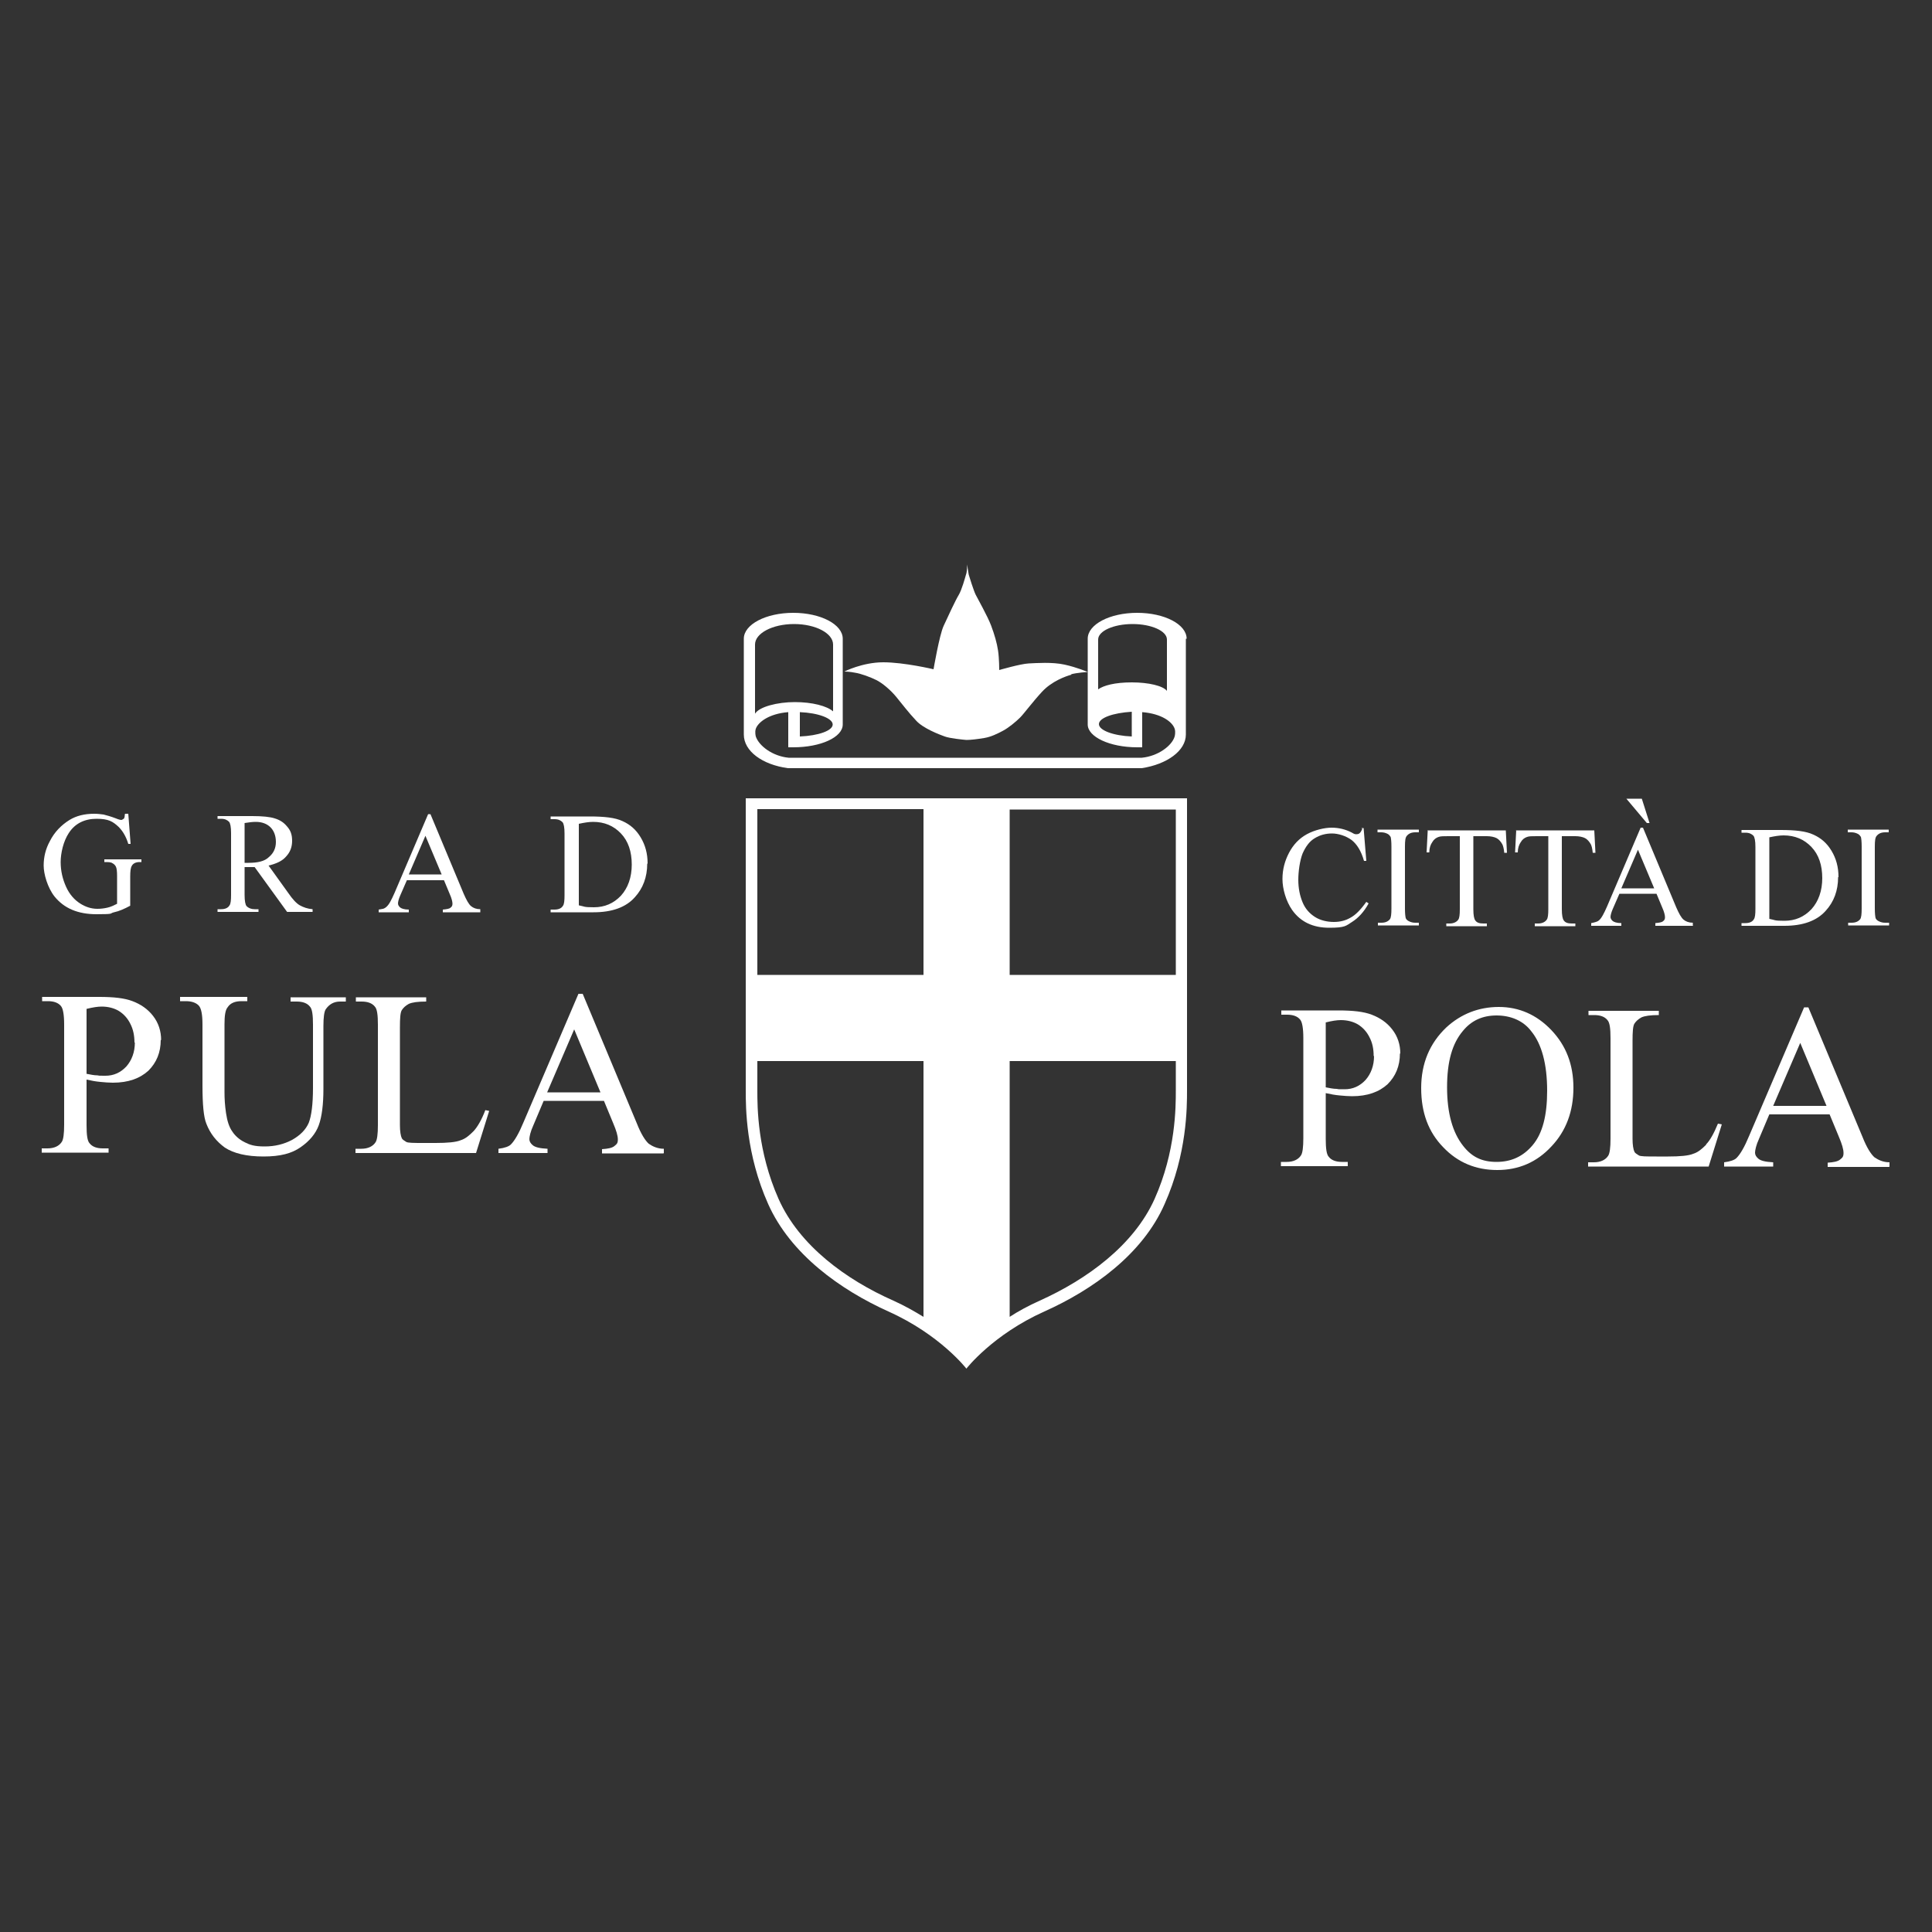 <?xml version="1.0" encoding="UTF-8"?>
<svg id="Layer_1" xmlns="http://www.w3.org/2000/svg" version="1.1" viewBox="0 0 500 500">
  <rect x="0" y="0" width="500" height="500" fill="#333333" stroke="none"/>
  <!-- Generator: Adobe Illustrator 29.8.2, SVG Export Plug-In . SVG Version: 2.1.1 Build 3)  -->
  <defs>
    <style>
      .st0 {
        fill: #fff;
      }
    </style>
  </defs>
  <path class="st0" d="M193,206.5v75.7c0,4.4,0,16.4,5.8,29.4,5.8,13,18.7,22.2,31.1,27.8,13.4,6,20.2,14.8,20.2,14.8,0,0,6.8-8.8,20.2-14.8,12.5-5.6,25.4-14.8,31.1-27.8,5.8-13,5.8-25,5.8-29.4v-75.6h-114.2ZM239,340.8c-2.3-1.4-4.9-2.9-7.8-4.2-12.2-5.4-24.3-14.2-29.7-26.3-5.5-12.4-5.5-23.8-5.5-28.1v-7.6h43v66.2ZM239,252.3h-43v-42.9h43v42.9ZM304.3,282.2c0,4.3,0,15.8-5.5,28.1-5.4,12-17.5,20.8-29.7,26.3-2.9,1.3-5.5,2.7-7.8,4.2v-66.2h43v7.6ZM304.3,252.3h-43v-42.8h43v42.8Z"/>
  <path class="st0" d="M307.1,165.3c0-3.7-5.7-6.7-12.8-6.7s-12.8,3-12.8,6.7v22.2c0,3.2,5.7,5.9,12.8,5.9s.9,0,1.3,0v-9.1c5,.4,7.8,2.5,8.4,4.3.3.9,0,2,0,2-.7,2.4-4.3,5.1-8.5,5.5h-91.4c-4.2-.4-7.7-3.1-8.5-5.5,0,0-.3-1.1,0-2,.6-1.7,3.4-3.9,8.4-4.3v9.1c.4,0,.9,0,1.3,0,7.1,0,12.8-2.6,12.8-5.9v-22.2c0-3.7-5.7-6.7-12.8-6.7s-12.8,3-12.8,6.7v24.8c0,4.3,4.8,7.8,11.4,8.7h91.6c6.5-1,11.4-4.5,11.4-8.7v-24.8ZM292.9,190.6c-4.8-.2-8.5-1.6-8.5-3.2s3.6-2.9,8.5-3.2v6.3ZM302,178.8h0c-1-1.3-4.7-2.2-9.1-2.2s-7.3.8-8.7,1.8v-12.9c0-2.2,4-4,8.9-4s8.9,1.8,8.9,4v13.3h0ZM207,190.6v-6.3c4.8.2,8.5,1.6,8.5,3.2s-3.7,2.9-8.5,3.1ZM195.4,184.6v-17.8c0-2.9,4.5-5.3,10.1-5.3s10.1,2.4,10.1,5.3v17.3c-1.6-1.4-5.4-2.4-9.9-2.4s-9.2,1.2-10.3,3h0Z"/>
  <path class="st0" d="M277.2,174.5c1.4-.4,4.3-.6,4.3-.6,0,0-2.8-1.2-6-1.9s-7.2-.4-9.3-.3c-2.1.1-7.6,1.7-7.6,1.7,0,0,0-3-.3-5s-.9-4.1-1.8-6.5c-.9-2.4-3.5-7-4-8-.5-1-1.7-4.8-1.8-5.2s-.4-2.6-.4-2.6c0,0,0,1.9-.3,2.6-.2.7-1.1,4-1.9,5.3s-2.8,5.6-3.9,8-2.6,11.2-2.6,11.2c0,0-7.6-1.8-13-1.8s-10.1,2.4-10.1,2.4c0,0,1.4,0,2.8.3,1.4.2,3.9,1.1,5.5,1.9,1.6.8,3.7,2.6,5.1,4.3s3.3,4.2,5.2,6.2c1.8,2,6,3.6,7.4,4.1,1.4.5,4.5.8,5.6.9,1.1,0,2.8-.2,4.6-.5s3.4-1.1,4.9-1.9,3.4-2.4,4.4-3.4,3.2-4,5.7-6.7,6.1-4,7.6-4.4"/>
  <path class="st0" d="M355.6,273.3c0,2.5-.8,4.6-2.2,6.2-1.5,1.6-3.3,2.4-5.4,2.4s-1.3,0-2.1-.1c-.8,0-1.8-.2-2.8-.4v-16.8c1.6-.4,2.9-.6,3.9-.6,1.7,0,3.2.4,4.4,1.1,1.3.8,2.3,1.9,3,3.3.8,1.5,1.1,3.1,1.1,4.9M362.4,272.7c0-2.4-.7-4.5-2.1-6.3s-3.2-3-5.3-3.8c-2.1-.8-4.9-1.1-8.6-1.1h-14.8v1.1h1.5c1.5,0,2.7.4,3.4,1.3.5.6.8,2.2.8,4.7v26c0,2.3-.2,3.8-.6,4.4-.7,1.1-2,1.7-3.7,1.7h-1.5v1.1h17.3v-1.1h-1.5c-1.5,0-2.7-.4-3.4-1.3-.6-.6-.8-2.2-.8-4.7v-11.8c1.3.3,2.5.5,3.6.6,1.1.1,2.2.2,3.2.2,4,0,7-1.1,9.2-3.1,2.1-2.1,3.2-4.7,3.2-8"/>
  <path class="st0" d="M400.4,282.3c0,6.4-1.2,11-3.7,14-2.5,3-5.6,4.4-9.4,4.4s-6.4-1.3-8.6-4.1c-2.8-3.5-4.2-8.6-4.2-15.2s1.3-11.3,4.1-14.6c2.2-2.7,5.1-4,8.7-4s6.9,1.3,9,4.1c2.7,3.3,4.1,8.5,4.1,15.4M407.2,281.5c0-6-1.9-10.9-5.7-14.9-3.8-4-8.4-6-13.6-6s-9.8,1.8-13.6,5.3c-4.3,4.1-6.5,9.3-6.5,15.7s1.9,11.4,5.7,15.3c3.8,4,8.5,5.9,14,5.9s10.2-2,14-6.1c3.8-4,5.7-9.1,5.7-15.2"/>
  <path class="st0" d="M441.6,296.2c-1.1,1.1-2.1,2-3.4,2.4-1.2.5-3.4.7-6.5.7h-3c-2.6,0-4.2,0-4.6-.3s-.9-.5-1.1-.9c-.3-.6-.5-1.8-.5-3.4v-25.3c0-2.4.1-3.9.5-4.5s.9-1.1,1.8-1.6c.9-.4,2.3-.6,4.5-.6v-1.1h-18.2v1.1h1.5c1.5,0,2.7.4,3.4,1.3.6.6.8,2.2.8,4.7v26c0,2.3-.2,3.8-.6,4.4-.7,1.1-2,1.7-3.7,1.7h-1.5v1.1h31.2l3.4-10.9-1-.2c-1,2.4-2,4.3-3.1,5.4"/>
  <path class="st0" d="M472.8,286.2h-13.9l7-16.3,6.8,16.3ZM489,301.9v-1.1c-1.6,0-2.9-.6-3.9-1.3-.9-.8-2-2.5-3.1-5.3l-14-33.5h-1.1l-14.2,33.2c-1.2,2.9-2.3,4.8-3.3,5.8-.5.5-1.6.9-3.2,1.1v1.1h12.7v-1.1c-2-.1-3.2-.4-3.8-.9-.6-.5-.9-1-.9-1.6s.3-2,1-3.5l2.7-6.4h15.6l2.4,5.8c.8,1.9,1.2,3.2,1.2,4.2s-.3,1.2-.9,1.7-1.7.7-3.2.8v1.1h15.9Z"/>
  <path class="st0" d="M352.6,214.2c-.1.6-.4,1.1-.7,1.4-.2.2-.5.3-.9.3s-.6-.1-1.1-.4c-1.7-.9-3.5-1.3-5.3-1.3s-4.4.6-6.4,1.7c-2,1.1-3.5,2.7-4.6,4.8-1.1,2.1-1.7,4.3-1.7,6.8s.9,5.7,2.5,8c2.2,3.1,5.4,4.6,9.6,4.6s4.3-.5,5.9-1.5,3.1-2.6,4.3-4.8l-.6-.4c-1.5,2.1-2.8,3.4-4.1,4.1-1.2.7-2.6,1.1-4.3,1.1s-3.5-.4-4.9-1.3c-1.4-.9-2.5-2.1-3.2-3.8s-1.1-3.6-1.1-5.8.4-5,1.1-6.8c.8-1.8,1.8-3.2,3.2-4,1.3-.8,2.8-1.2,4.4-1.2s3.6.6,5.1,1.7c1.4,1.1,2.5,2.9,3.2,5.4h.6l-.7-8.5h-.6Z"/>
  <path class="st0" d="M366.3,238.8c-.6,0-1.1-.1-1.7-.4-.4-.2-.7-.5-.8-.8-.1-.4-.2-1.2-.2-2.5v-16c0-1.5.1-2.4.5-2.8.5-.6,1.2-.9,2.2-.9h.9v-.7h-10.7v.7h.9c.6,0,1.1.1,1.7.4.4.2.6.5.8.8.1.4.2,1.2.2,2.5v16c0,1.5-.1,2.4-.4,2.8-.5.6-1.2.9-2.2.9h-.9v.7h10.6v-.7h-.9Z"/>
  <path class="st0" d="M369.5,214.8l-.3,5.8h.7c0-1.1.3-2,.8-2.7.4-.7,1-1.1,1.6-1.3.5-.2,1.3-.2,2.5-.2h3v18.9c0,1.4-.1,2.3-.4,2.7-.4.6-1.2,1-2.2,1h-.9v.7h10.5v-.7h-.9c-1,0-1.7-.2-2.1-.8-.3-.4-.5-1.3-.5-2.9v-18.9h3.5c1,0,1.9.2,2.5.5s1.1.9,1.5,1.6c.2.4.4,1.1.5,2.2h.7l-.3-5.8h-20.3Z"/>
  <path class="st0" d="M392.4,214.8l-.3,5.8h.7c0-1.1.3-2,.8-2.7.4-.7,1-1.1,1.6-1.3.5-.2,1.3-.2,2.5-.2h3v18.9c0,1.4-.1,2.3-.4,2.7-.4.6-1.2,1-2.2,1h-.9v.7h10.5v-.7h-.9c-1,0-1.7-.2-2.1-.8-.3-.4-.5-1.3-.5-2.9v-18.9h3.5c1,0,1.9.2,2.5.5s1.1.9,1.5,1.6c.2.4.4,1.1.5,2.2h.7l-.3-5.8h-20.3Z"/>
  <path class="st0" d="M428.1,229.9h-8.5l4.3-10,4.2,10ZM438.1,239.5v-.7c-1,0-1.8-.3-2.4-.8s-1.2-1.6-1.9-3.2l-8.6-20.6h-.6l-8.7,20.4c-.8,1.8-1.4,3-2.1,3.6-.3.3-1,.5-2,.7v.7h7.8v-.7c-1.2,0-2-.3-2.3-.6s-.5-.6-.5-1,.2-1.2.6-2.1l1.7-3.9h9.6l1.5,3.6c.5,1.1.7,2,.7,2.5s-.2.8-.5,1c-.3.3-1,.4-2,.5v.7h9.8Z"/>
  <polygon class="st0" points="426.2 213 426.9 213 424.9 206.7 420.9 206.7 426.2 213"/>
  <path class="st0" d="M471.6,227.2c0,3.4-1,6.1-2.8,8.1-1.9,2-4.2,3-7,3s-2.3-.2-3.9-.5v-21.1c1.4-.3,2.6-.5,3.7-.5,2.9,0,5.3,1,7.2,3,1.9,2,2.8,4.7,2.8,8.1M475.8,227c0-2.6-.6-4.8-1.8-6.8s-2.7-3.3-4.7-4.2c-1.9-.9-4.7-1.2-8.5-1.2h-10.1v.7h1c1,0,1.6.3,2.1.8.3.4.5,1.3.5,2.9v16c0,1.4-.1,2.3-.4,2.7-.4.7-1.2,1-2.2,1h-1v.7h11.1c4.8,0,8.4-1.3,10.7-3.9,2.1-2.3,3.2-5.2,3.2-8.7"/>
  <path class="st0" d="M487.9,238.8c-.6,0-1.1-.1-1.7-.4-.4-.2-.7-.5-.8-.8-.1-.4-.2-1.2-.2-2.5v-16c0-1.5.1-2.4.5-2.8.5-.6,1.2-.9,2.2-.9h.9v-.7h-10.6v.7h.9c.6,0,1.1.1,1.7.4.4.2.6.5.8.8.1.4.2,1.2.2,2.5v16c0,1.5-.1,2.4-.4,2.8-.5.6-1.2.9-2.2.9h-.9v.7h10.6v-.7h-.9Z"/>
  <path class="st0" d="M34.9,269.8c0,2.5-.8,4.6-2.2,6.2-1.5,1.6-3.3,2.4-5.4,2.4s-1.3,0-2.1-.1c-.8,0-1.8-.2-2.8-.4v-16.8c1.6-.4,2.9-.6,3.9-.6,1.7,0,3.2.4,4.4,1.1,1.3.8,2.3,1.9,3,3.3.8,1.5,1.1,3.2,1.1,4.9M41.7,269.2c0-2.4-.7-4.5-2.1-6.3s-3.2-3-5.3-3.8c-2.1-.8-4.9-1.1-8.6-1.1h-14.8v1.1h1.5c1.5,0,2.7.4,3.4,1.3.5.6.8,2.2.8,4.7v26c0,2.3-.2,3.8-.6,4.4-.7,1.1-2,1.7-3.7,1.7h-1.5v1.1h17.3v-1.1h-1.5c-1.5,0-2.7-.4-3.4-1.3-.6-.6-.8-2.2-.8-4.7v-11.8c1.3.3,2.5.5,3.6.6,1.1.1,2.2.2,3.2.2,4,0,7-1.1,9.2-3.1,2.1-2.1,3.2-4.7,3.2-8"/>
  <path class="st0" d="M76.8,259.2c1.5,0,2.7.4,3.4,1.3.6.6.8,2.2.8,4.7v16.3c0,4.3-.4,7.3-1.1,9.1-.8,1.8-2.2,3.2-4.3,4.4-2.1,1.1-4.4,1.7-7.1,1.7s-3.8-.4-5.2-1.1c-1.4-.7-2.5-1.7-3.2-2.8-.8-1.1-1.3-2.7-1.6-4.7-.3-2-.4-3.8-.4-5.4v-17.6c0-2.2.2-3.7.8-4.4.7-1.1,1.9-1.6,3.6-1.6h1.5v-1.1h-17.4v1.1h1.5c1.5,0,2.6.4,3.3,1.1s1,2.4,1,4.9v15.8c0,4.9.3,8.2,1,9.9,1,2.6,2.6,4.6,4.8,6.2,2.3,1.5,5.6,2.3,10,2.3s7.3-.8,9.6-2.4,3.9-3.5,4.7-5.7c.8-2.2,1.2-5.4,1.2-9.4v-16.3c0-2.2.2-3.7.6-4.3.9-1.3,2.1-2,3.7-2h1.5v-1.1h-14.3v1.1h1.5Z"/>
  <path class="st0" d="M122.6,292.7c-1.1,1.1-2.1,2-3.4,2.4-1.2.5-3.4.7-6.5.7h-3c-2.6,0-4.2,0-4.6-.3s-.9-.5-1.1-.9c-.3-.6-.5-1.8-.5-3.4v-25.3c0-2.4.1-3.9.5-4.5s.9-1.1,1.8-1.6c.9-.4,2.3-.6,4.5-.6v-1.1h-18.2v1.1h1.5c1.5,0,2.7.4,3.4,1.3.6.6.8,2.2.8,4.7v26c0,2.3-.2,3.8-.6,4.4-.7,1.1-2,1.7-3.7,1.7h-1.5v1.1h31.2l3.4-10.9-1-.2c-.9,2.4-2,4.3-3,5.4"/>
  <path class="st0" d="M155.5,282.7h-13.9l7-16.3,6.8,16.3ZM171.8,298.4v-1.1c-1.6,0-2.9-.6-3.9-1.3-.9-.8-2-2.5-3.1-5.3l-14-33.5h-1.1l-14.2,33.2c-1.2,2.9-2.3,4.8-3.3,5.8-.5.5-1.6.9-3.2,1.1v1.1h12.7v-1.1c-2-.1-3.2-.4-3.8-.9-.6-.5-.9-1-.9-1.6s.3-2,1-3.5l2.7-6.4h15.6l2.4,5.8c.8,1.9,1.2,3.2,1.2,4.2s-.3,1.2-.9,1.7-1.7.7-3.2.8v1.1h15.9Z"/>
  <path class="st0" d="M32.3,210.7c0,.6-.1,1.1-.3,1.2s-.4.3-.6.3-.7-.1-1.4-.4c-1.3-.5-2.4-.8-3.2-1-.7-.1-1.6-.2-2.4-.2-2.5,0-4.6.5-6.4,1.6-2.1,1.3-3.9,3.1-5.1,5.5-1.1,2-1.6,4.1-1.6,6.3s1,5.7,2.8,8c2.5,3.1,6.1,4.6,10.9,4.6s3.2-.2,4.5-.5c1.4-.3,2.7-.9,4.2-1.7v-7.6c0-1.3.1-2.2.4-2.7.3-.6,1-1,2-1h.5v-.7h-9.6v.7c1,0,1.7,0,2.1.3.4.2.7.5.9.9s.3,1.2.3,2.4v7.2c-.8.4-1.6.8-2.5,1-.9.2-1.7.3-2.6.3-1.6,0-3.1-.5-4.5-1.4s-2.7-2.3-3.6-4.3-1.4-4.1-1.4-6.4.7-5.4,2.1-7.5c1.6-2.5,4.1-3.7,7.2-3.7s4.2.7,5.7,2.1c1,1,1.9,2.4,2.5,4.4h.6l-.6-7.8h-.7Z"/>
  <path class="st0" d="M64.4,223.3h-1.1v-10.3c1.2-.2,2.1-.3,2.9-.3,1.6,0,2.9.5,3.8,1.4s1.4,2.2,1.4,3.8-.6,2.9-1.8,3.9c-1.1,1.1-2.9,1.5-5.3,1.5M80.9,236v-.7c-1.3-.1-2.4-.5-3.3-1s-1.9-1.6-3-3.2l-5.1-7.1c2.1-.5,3.6-1.2,4.6-2.4,1-1.1,1.5-2.4,1.5-4s-.4-2.7-1.3-3.7c-.9-1.1-1.9-1.7-3.2-2.1-1.2-.4-3.2-.6-5.8-.6h-9v.7h.9c1,0,1.6.3,2.1.8.3.4.5,1.3.5,2.9v16c0,1.4-.1,2.3-.4,2.7-.4.7-1.2,1-2.2,1h-.9v.7h10.6v-.7h-1c-.9,0-1.6-.3-2.1-.8-.3-.4-.5-1.3-.5-2.9v-7.2c.2,0,.4,0,.6,0h.5c.4,0,.9,0,1.5,0l8.4,11.6h6.6Z"/>
  <path class="st0" d="M114.3,226.3h-8.5l4.3-10,4.2,10ZM124.3,236v-.7c-1,0-1.8-.3-2.4-.8s-1.2-1.6-1.9-3.2l-8.6-20.6h-.6l-8.7,20.4c-.8,1.8-1.4,3-2.1,3.6s-1,.5-2,.7v.7h7.8v-.7c-1.2,0-2-.3-2.3-.6s-.5-.6-.5-1,.2-1.2.6-2.1l1.7-3.9h9.6l1.5,3.6c.5,1.1.7,2,.7,2.5s-.2.8-.5,1c-.3.3-1,.4-2,.5v.7h9.7Z"/>
  <path class="st0" d="M163.5,223.7c0,3.4-1,6.1-2.8,8.1-1.9,2-4.2,3-7,3s-2.3-.2-3.9-.5v-21.1c1.4-.3,2.6-.5,3.7-.5,2.9,0,5.3,1,7.2,3,1.9,2,2.8,4.7,2.8,8.1M167.6,223.5c0-2.6-.6-4.8-1.8-6.8s-2.7-3.3-4.7-4.2c-1.9-.9-4.7-1.2-8.5-1.2h-10.1v.7h1c1,0,1.6.3,2.1.8.3.4.5,1.3.5,2.9v16c0,1.4-.1,2.3-.4,2.7-.4.7-1.2,1-2.2,1h-1v.7h11.1c4.8,0,8.4-1.3,10.7-3.9,2.1-2.3,3.2-5.2,3.2-8.7"/>
</svg>